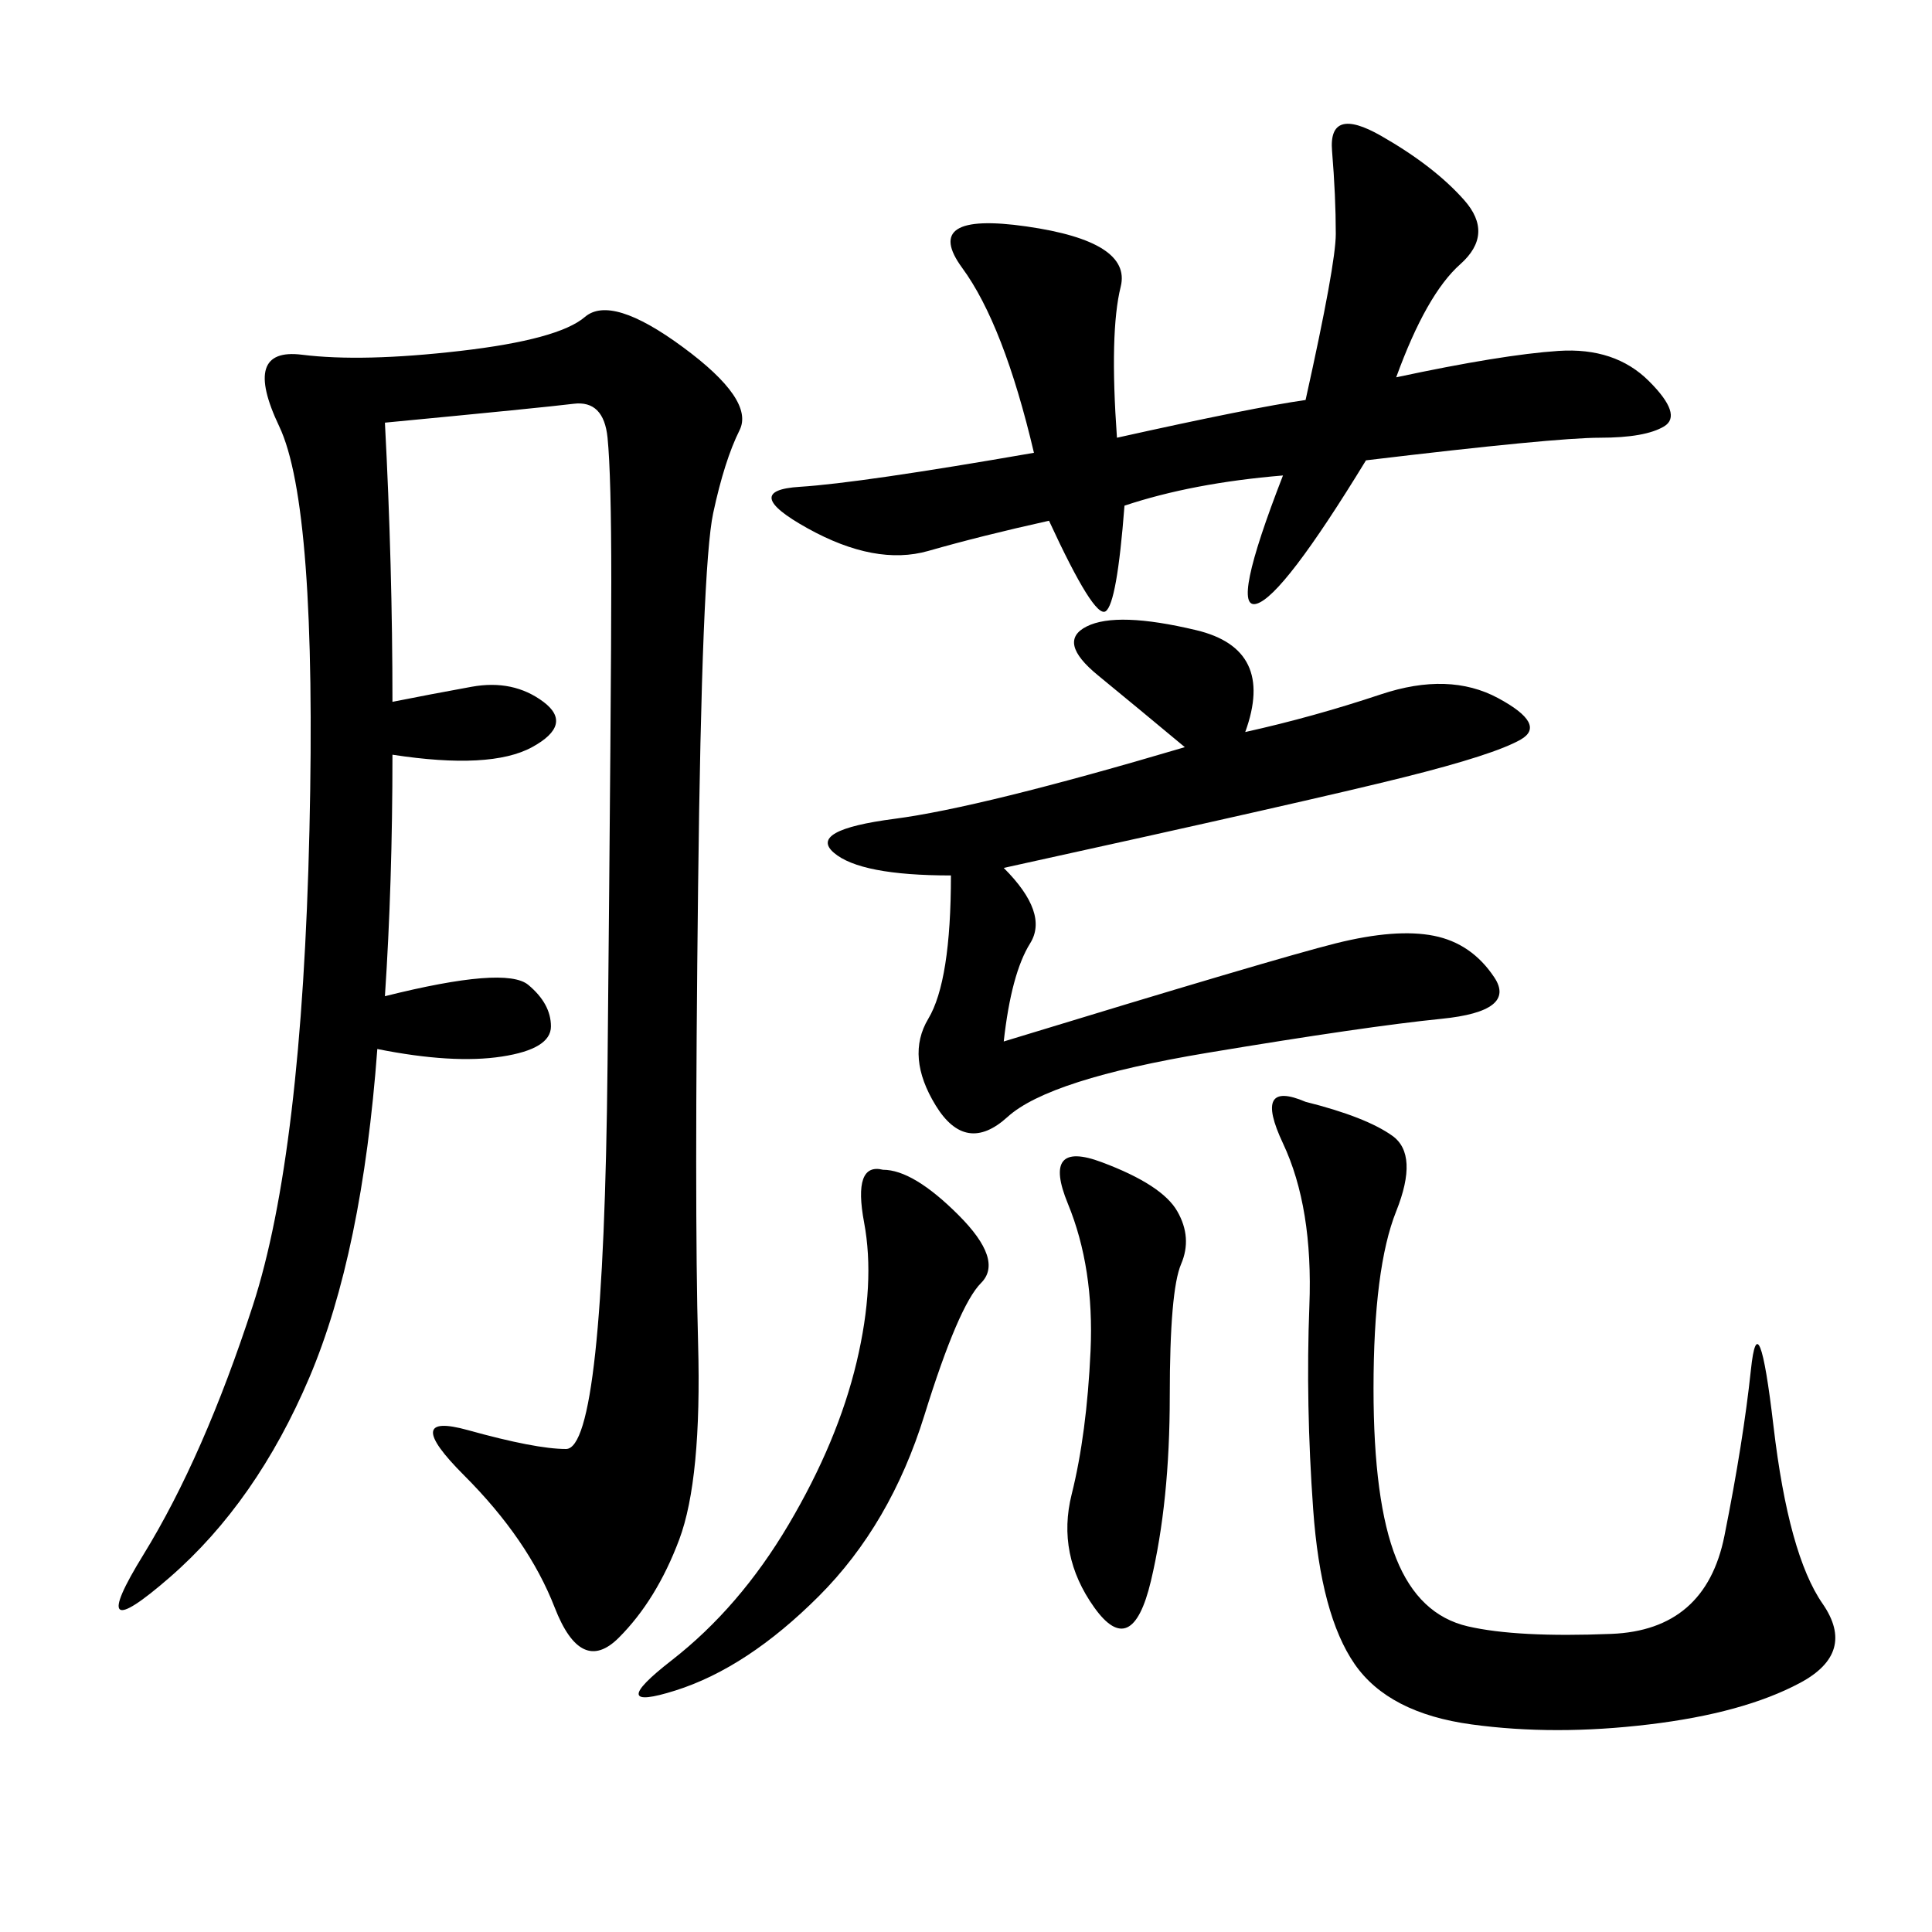 <svg xmlns="http://www.w3.org/2000/svg" xmlns:xlink="http://www.w3.org/1999/xlink" width="300" height="300"><path d="M59.77 65.63Q60.94 87.89 60.94 108.98L60.94 108.98Q66.80 107.81 73.24 106.64Q79.69 105.47 84.38 108.98Q89.06 112.50 82.62 116.02Q76.17 119.53 60.94 117.19L60.94 117.19Q60.94 137.11 59.77 154.69L59.77 154.69Q78.52 150 82.03 152.93Q85.55 155.86 85.55 159.38L85.55 159.38Q85.55 162.89 77.93 164.06Q70.31 165.23 58.59 162.89L58.59 162.89Q56.25 194.53 48.05 213.87Q39.84 233.20 26.37 244.92Q12.89 256.64 22.27 241.41Q31.64 226.17 39.26 202.73Q46.88 179.30 48.05 128.91Q49.22 78.52 43.36 66.21Q37.50 53.91 46.88 55.08Q56.25 56.25 71.48 54.49Q86.72 52.73 90.82 49.22Q94.92 45.70 106.05 53.91Q117.19 62.11 114.84 66.80Q112.50 71.48 110.74 79.69Q108.98 87.89 108.40 137.70Q107.81 187.50 108.40 208.59Q108.98 229.69 105.47 239.06Q101.95 248.44 96.09 254.30Q90.23 260.16 86.13 249.61Q82.03 239.06 72.07 229.10Q62.11 219.14 72.66 222.07Q83.20 225 87.89 225L87.89 225Q93.75 225 94.34 165.23Q94.92 105.47 94.92 90.23L94.92 90.23Q94.92 73.83 94.34 67.97Q93.75 62.11 89.06 62.70Q84.38 63.28 59.77 65.63L59.77 65.63ZM216.80 58.59Q233.20 55.08 241.99 54.49Q250.78 53.91 256.05 59.18Q261.33 64.45 258.40 66.21Q255.47 67.97 248.44 67.97L248.44 67.97Q241.41 67.97 212.11 71.48L212.11 71.48Q199.22 92.58 195.12 93.75Q191.02 94.92 199.22 73.83L199.22 73.83Q185.16 75 174.61 78.52L174.61 78.52Q173.44 93.75 171.68 94.92Q169.92 96.09 162.89 80.86L162.89 80.86Q152.34 83.20 144.14 85.55Q135.94 87.89 125.39 82.03Q114.84 76.17 124.22 75.59Q133.59 75 160.55 70.31L160.55 70.31Q155.86 50.39 149.41 41.60Q142.97 32.81 159.38 35.16Q175.78 37.50 174.02 44.53Q172.27 51.56 173.44 67.97L173.44 67.97Q194.53 63.28 202.73 62.11L202.73 62.11Q207.42 41.02 207.42 36.33L207.42 36.33Q207.42 30.47 206.84 23.44Q206.25 16.41 214.45 21.09Q222.66 25.78 227.34 31.05Q232.03 36.33 226.76 41.02Q221.48 45.70 216.80 58.59L216.80 58.59ZM193.36 113.67Q203.91 111.33 214.45 107.81Q225 104.30 232.62 108.40Q240.23 112.50 236.13 114.84Q232.03 117.19 217.97 120.70Q203.91 124.22 155.86 134.77L155.86 134.77Q162.89 141.80 159.96 146.48Q157.03 151.17 155.86 161.72L155.86 161.72Q198.05 148.83 207.42 146.48Q216.80 144.14 222.66 145.31Q228.52 146.48 232.03 151.76Q235.55 157.03 223.83 158.20Q212.11 159.38 187.50 163.48Q162.89 167.58 156.45 173.44Q150 179.30 145.31 171.68Q140.63 164.06 144.14 158.20Q147.66 152.34 147.66 135.94L147.66 135.94Q133.59 135.94 129.49 132.42Q125.39 128.91 138.87 127.15Q152.34 125.39 183.98 116.02L183.98 116.02Q176.95 110.16 170.51 104.88Q164.06 99.61 168.75 97.27Q173.44 94.92 185.74 97.85Q198.05 100.78 193.36 113.67L193.36 113.67ZM202.73 171.09Q212.11 173.44 216.21 176.37Q220.31 179.30 216.80 188.09Q213.28 196.88 213.28 215.63L213.28 215.63Q213.28 233.20 216.80 241.99Q220.31 250.78 227.93 252.54Q235.55 254.30 250.20 253.71Q264.84 253.13 267.77 238.48Q270.70 223.83 271.88 212.70Q273.05 201.56 275.39 221.48Q277.73 241.41 283.01 249.02Q288.28 256.64 279.49 261.33Q270.70 266.02 256.05 267.77Q241.41 269.53 228.52 267.77Q215.63 266.02 210.35 258.40Q205.08 250.78 203.91 234.38Q202.73 217.97 203.32 202.73Q203.91 187.50 199.22 177.54Q194.53 167.58 202.73 171.09L202.73 171.09ZM137.11 181.64Q141.80 181.64 148.83 188.67Q155.86 195.70 152.34 199.22Q148.83 202.73 143.55 219.73Q138.28 236.72 127.15 247.85Q116.02 258.98 104.88 262.50Q93.75 266.02 104.30 257.81Q114.84 249.61 122.46 236.72Q130.08 223.83 133.01 211.52Q135.94 199.22 134.18 189.84Q132.42 180.47 137.11 181.64L137.11 181.64ZM171.09 180.47Q180.47 183.98 182.81 188.09Q185.16 192.19 183.40 196.29Q181.64 200.39 181.64 216.80L181.64 216.80Q181.64 233.20 178.71 245.51Q175.78 257.81 169.92 249.61Q164.06 241.41 166.41 232.03Q168.75 222.66 169.34 209.77Q169.92 196.88 165.82 186.91Q161.72 176.95 171.09 180.47L171.09 180.47Z"/></svg>
